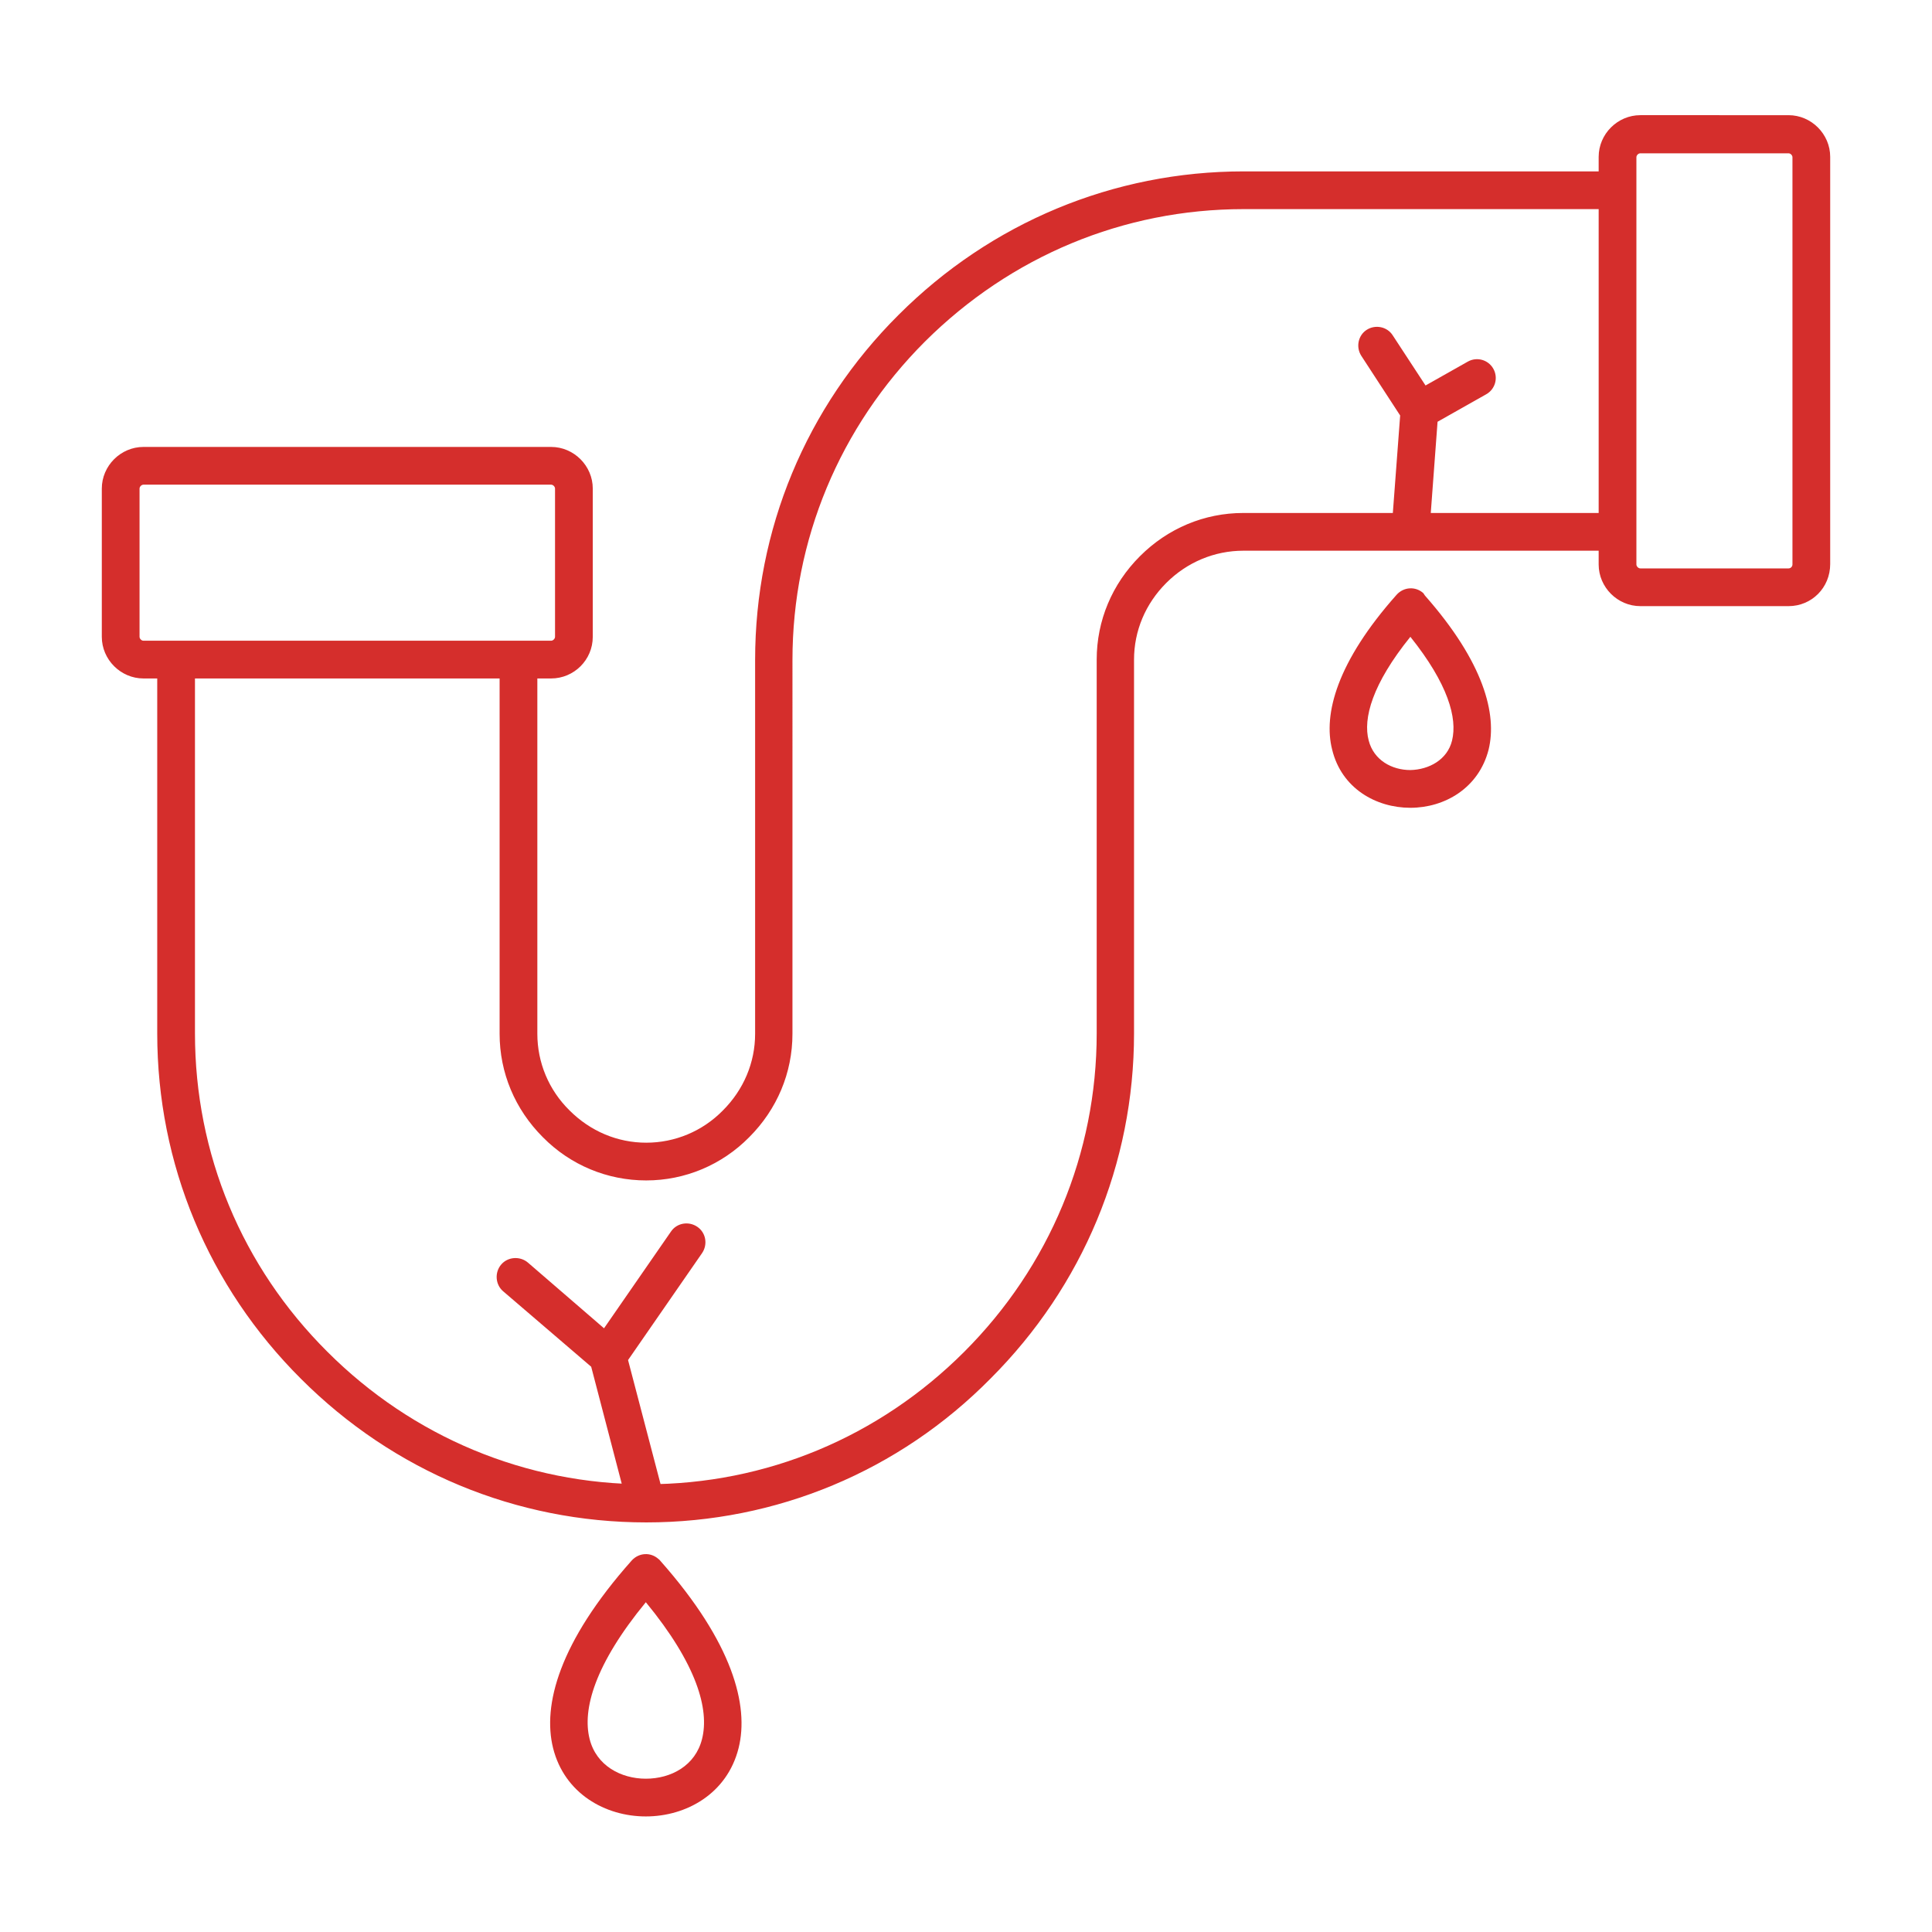 <svg xmlns="http://www.w3.org/2000/svg" version="1.1" xmlns:xlink="http://www.w3.org/1999/xlink" width="512" height="512" x="0" y="0" viewBox="0 0 491.5 491.5" style="enable-background:new 0 0 512 512" xml:space="preserve" class=""><g><linearGradient id="a" x1="245.76" x2="245.76" y1="29.37" y2="462.149" gradientUnits="userSpaceOnUse"><stop stop-opacity="1" stop-color="#f704fe" offset="0"></stop><stop stop-opacity="1" stop-color="#f704fe" offset="0"></stop><stop stop-opacity="1" stop-color="#d52e2c" offset="0"></stop><stop stop-opacity="1" stop-color="#d52e2c" offset="0.156"></stop><stop stop-opacity="1" stop-color="#d52e2c" offset="0.836"></stop><stop stop-opacity="1" stop-color="#d52e2c" offset="0.979"></stop><stop stop-opacity="1" stop-color="#d52e2c" offset="1"></stop></linearGradient><path fill="url(#a)" d="M36.5 123.3c-.5 0-1 .5-1 1V162c0 .5.5 1 1 1h103.7c.5 0 1-.5 1-1v-37.7c0-.5-.5-1-1-1zm103.7 49.3H36.5c-5.8 0-10.6-4.8-10.6-10.6v-37.7c0-5.8 4.8-10.6 10.6-10.6h103.7c5.8 0 10.6 4.8 10.6 10.6V162c0 5.9-4.8 10.6-10.6 10.6zM417.3 39c-.5 0-1 .5-1 1v103.6c0 .5.5 1 1 1H455c.6 0 1-.5 1-1V40c0-.5-.5-1-1-1zM455 154.2h-37.7c-5.8 0-10.6-4.8-10.6-10.6V39.9c0-5.8 4.8-10.6 10.6-10.6H455c5.8 0 10.6 4.8 10.6 10.6v103.6c0 6-4.7 10.7-10.6 10.7zM164.4 300.3c-9.9 0-19.3-3.9-26.3-11-7.1-7.1-11-16.4-11-26.3v-95.1c0-2.7 2.1-4.8 4.8-4.8s4.8 2.1 4.8 4.8V263c0 7.3 2.9 14.3 8.2 19.5 5.3 5.3 12.2 8.2 19.5 8.2s14.3-2.9 19.5-8.2c5.3-5.3 8.2-12.2 8.2-19.5v-95.1c0-33.1 12.9-64.3 36.5-87.8 23.5-23.5 54.7-36.5 87.8-36.5h95.1c2.7 0 4.8 2.1 4.8 4.8s-2.1 4.8-4.8 4.8h-95.1c-30.6 0-59.3 12-81.1 33.7-21.7 21.7-33.7 50.5-33.7 81V263c0 9.9-3.9 19.2-11 26.3-7 7.1-16.4 11-26.2 11zm0 87c-33.1 0-64.3-13-87.8-36.5C53 327.3 40 296.1 40 262.9v-95.1c0-2.7 2.1-4.8 4.8-4.8s4.8 2.1 4.8 4.8v95.1c0 30.6 11.9 59.3 33.7 81 21.7 21.7 50.5 33.7 81 33.7 30.6 0 59.3-12 81-33.7s33.7-50.5 33.7-81v-95.1c0-9.9 3.9-19.2 11-26.3s16.4-11 26.3-11h95.1c2.7 0 4.8 2.2 4.8 4.8s-2.1 4.8-4.8 4.8h-95.1c-7.3 0-14.3 2.9-19.6 8.2s-8.2 12.2-8.2 19.5v95.1c0 33.1-13 64.3-36.5 87.8-23.3 23.6-54.5 36.6-87.6 36.6zm0 0c-2.1 0-4.1-1.4-4.6-3.6l-9.4-36-22.4-19.2c-2-1.7-2.2-4.8-.5-6.8s4.8-2.2 6.8-.5l23.4 20.2c.7.6 1.3 1.5 1.5 2.4l9.8 37.4c.7 2.6-.9 5.2-3.4 5.9-.4.1-.9.2-1.2.2zm-9.8-37.5c-.9 0-1.9-.3-2.7-.9-2.2-1.5-2.7-4.5-1.2-6.7l20-28.9c1.5-2.2 4.5-2.7 6.7-1.2s2.7 4.5 1.2 6.7l-20 28.9c-1 1.4-2.5 2.1-4 2.1zm204.2-209.7h-.4c-2.6-.2-4.6-2.5-4.4-5.1l2.2-29.3-9.9-15.2c-1.4-2.2-.8-5.2 1.4-6.6s5.2-.8 6.6 1.4l10.8 16.5c.6.9.8 1.9.8 3l-2.3 30.9c-.2 2.5-2.3 4.4-4.8 4.4zm2.3-30.9c-1.7 0-3.3-.9-4.2-2.4-1.3-2.3-.5-5.2 1.8-6.5l14.7-8.3c2.3-1.3 5.2-.5 6.5 1.8s.5 5.2-1.8 6.5l-14.7 8.3c-.7.4-1.5.6-2.3.6zm-193 288c18.3 20.7 22.5 36.7 19.8 47.5-2.9 11.6-13.3 17.4-23.6 17.4s-20.7-5.8-23.6-17.4c-2.7-10.9 1.5-26.9 20-47.7 1.8-2 4.8-2.2 6.8-.4.3.2.4.4.6.6zm10.5 45.2c1.9-7.5-1.3-19-14.3-34.8-13 15.8-16.2 27.3-14.3 34.8 1.7 6.8 8 10.1 14.3 10.1 6.4 0 12.6-3.3 14.3-10.1zm183.9-290.9c15 17 18.4 30.2 16.2 39.2-2.5 9.8-11.2 14.8-19.9 14.8s-17.5-4.9-19.9-14.8c-2.3-9 1.2-22.3 16.4-39.4 1.8-2 4.8-2.2 6.8-.4.1.2.3.4.4.6zm6.9 36.9c1.4-5.7-1-14.4-10.6-26.4-9.7 12-12.1 20.8-10.6 26.4 1.3 5 5.9 7.5 10.6 7.5 4.7-.1 9.4-2.6 10.6-7.5z" opacity="1" data-original="url(#a)" class=""></path></g></svg>